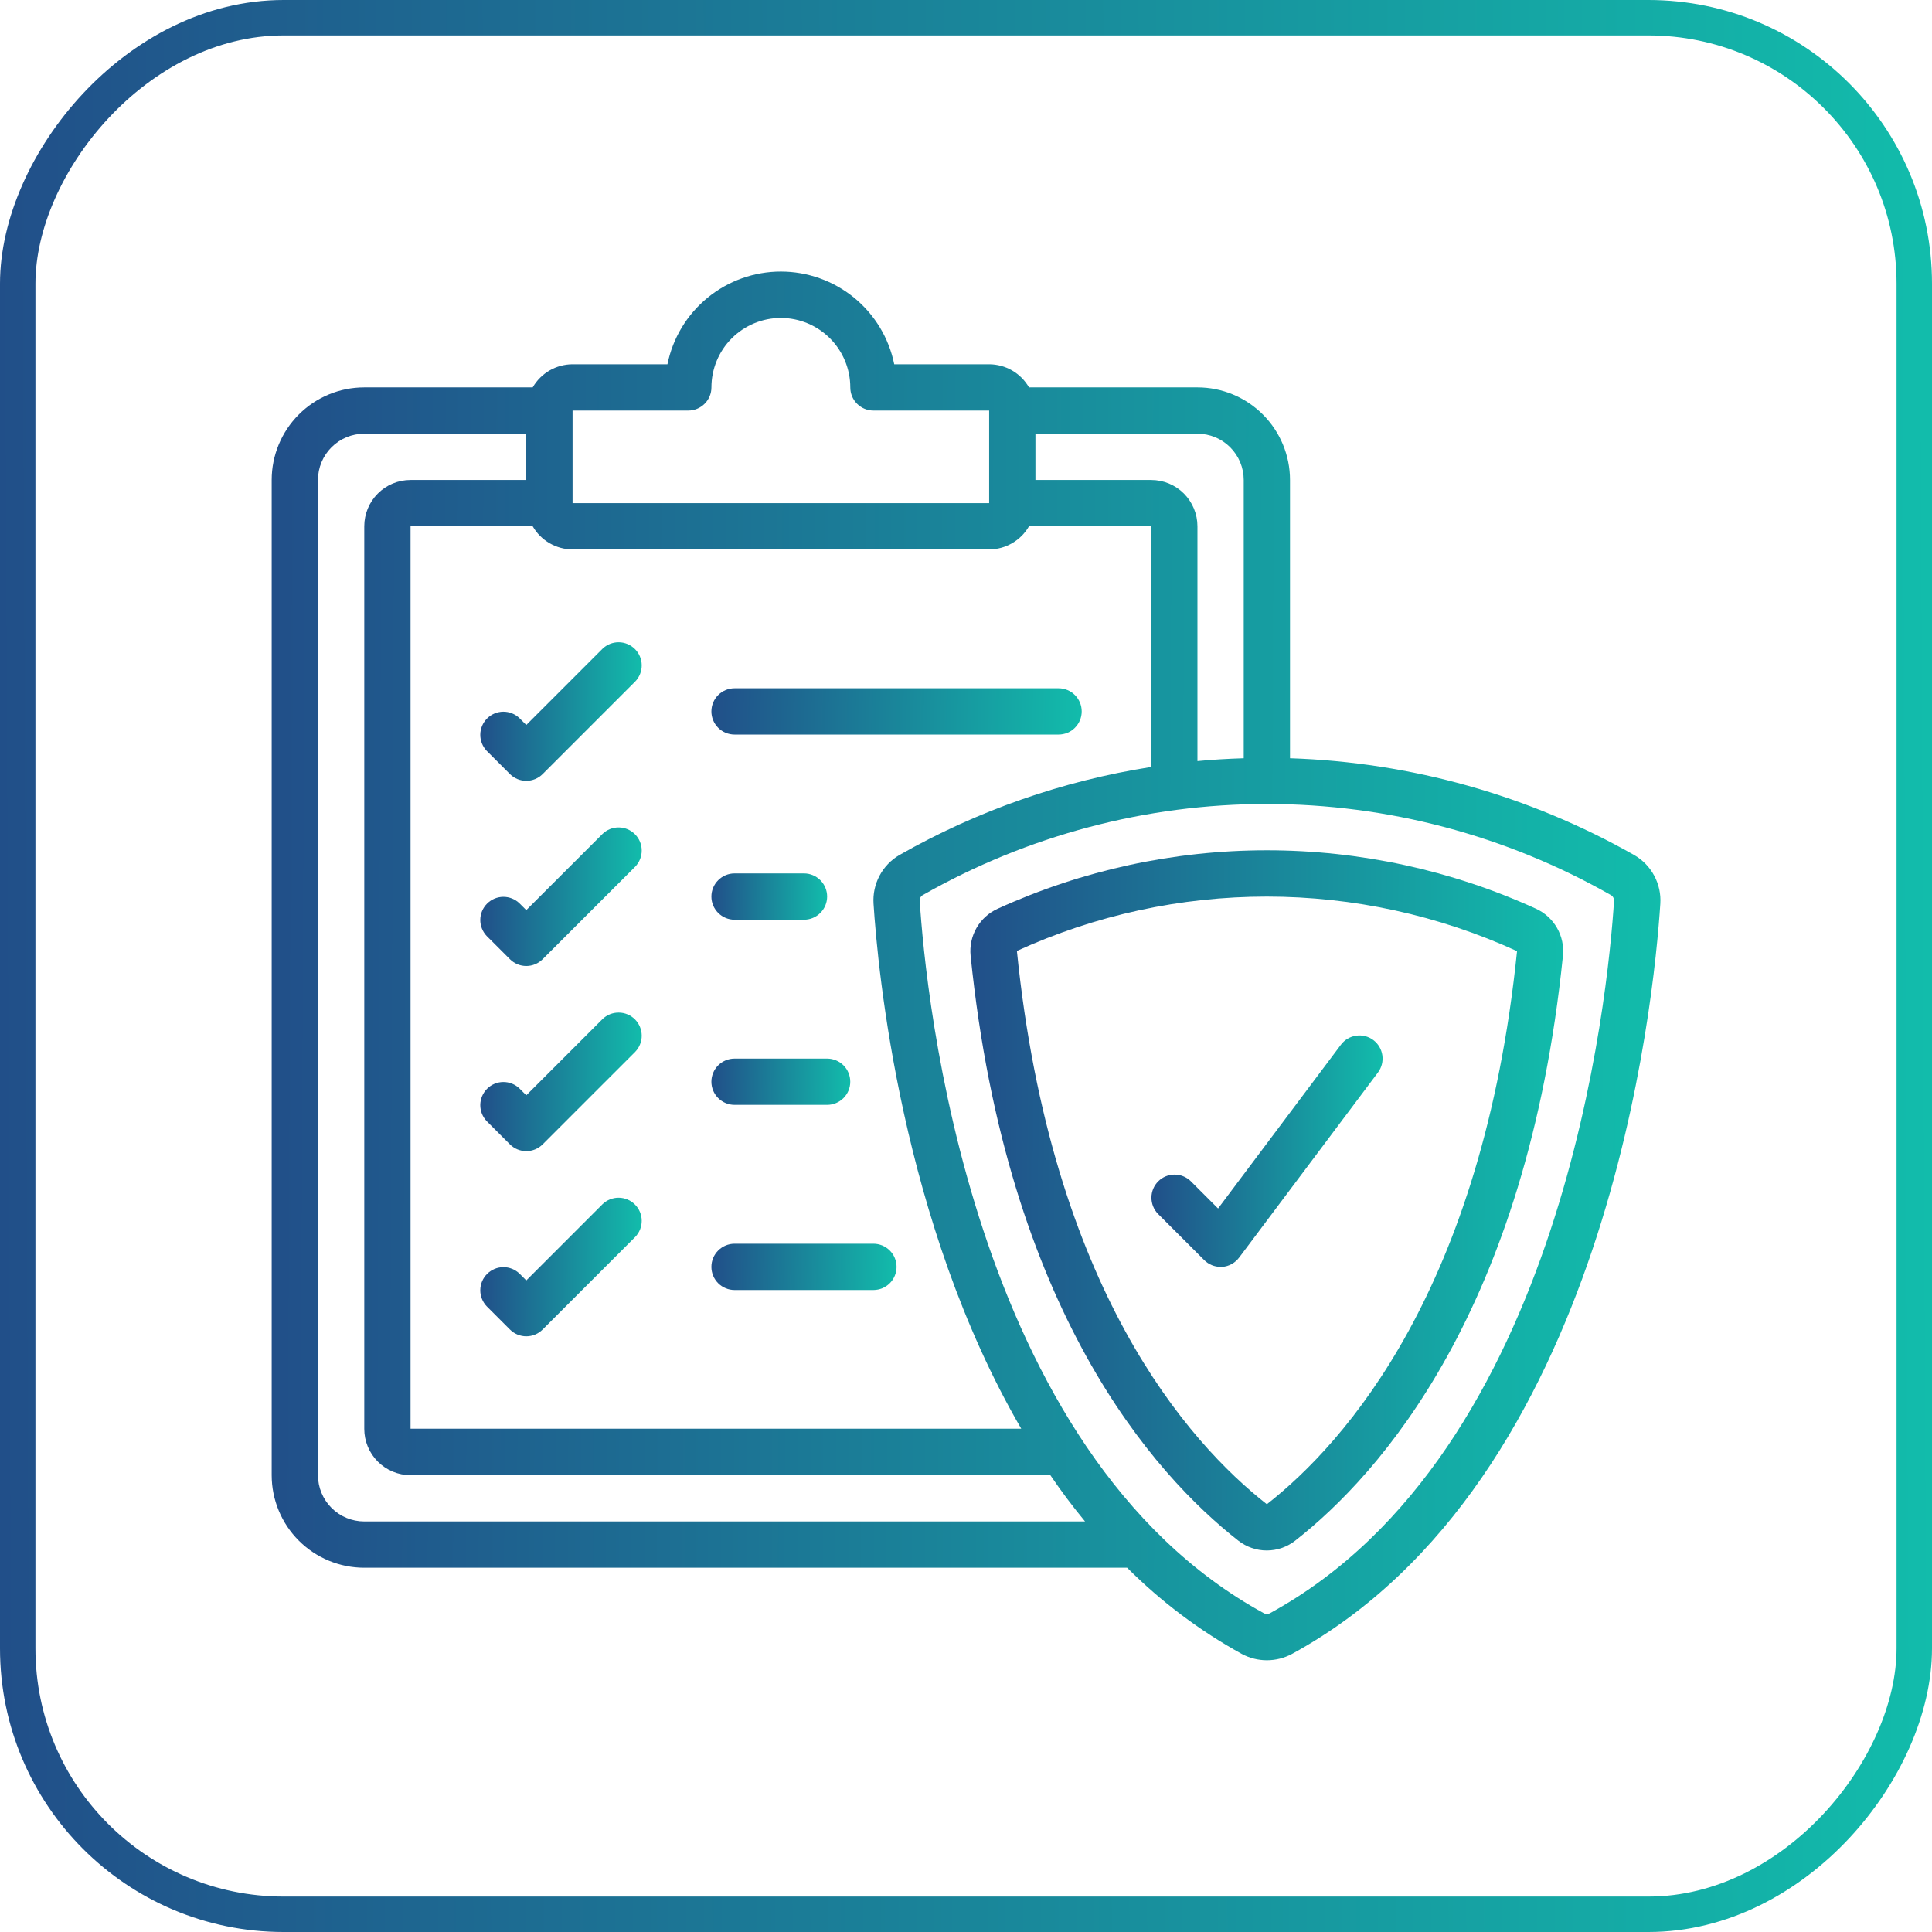 <svg width="64" height="64" viewBox="0 0 64 64" fill="none" xmlns="http://www.w3.org/2000/svg">
<g clip-path="url(#clip0_1084_238)">
<path d="M54.141 28.328C50.655 26.349 46.74 25.248 42.733 25.118V15.9C42.733 15.087 42.41 14.307 41.835 13.732C41.26 13.156 40.48 12.833 39.667 12.833H34.087C33.953 12.601 33.761 12.408 33.529 12.273C33.298 12.139 33.035 12.068 32.767 12.067H29.623C29.447 11.2 28.977 10.421 28.293 9.861C27.608 9.302 26.751 8.996 25.867 8.996C24.982 8.996 24.125 9.302 23.441 9.861C22.756 10.421 22.286 11.2 22.11 12.067H18.967C18.699 12.068 18.436 12.139 18.204 12.273C17.972 12.408 17.78 12.601 17.646 12.833H12.067C11.253 12.833 10.473 13.156 9.898 13.732C9.323 14.307 9 15.087 9 15.9V48.867C9 49.68 9.323 50.46 9.898 51.035C10.473 51.61 11.253 51.933 12.067 51.933H37.338C38.464 53.059 39.742 54.02 41.136 54.789C41.391 54.926 41.677 54.998 41.967 54.998C42.257 54.998 42.542 54.926 42.798 54.789C53.267 49.075 54.795 33.088 55 29.941C55.022 29.619 54.952 29.297 54.8 29.012C54.649 28.727 54.42 28.49 54.141 28.328ZM41.2 15.9V25.118C40.677 25.134 40.164 25.164 39.667 25.212V17.433C39.667 17.027 39.505 16.637 39.218 16.349C38.93 16.061 38.54 15.9 38.133 15.9H34.3V14.367H39.667C40.073 14.367 40.463 14.528 40.751 14.816C41.038 15.103 41.2 15.493 41.2 15.9ZM18.967 13.6H22.8C23.003 13.6 23.198 13.519 23.342 13.375C23.486 13.232 23.567 13.037 23.567 12.833C23.567 12.223 23.809 11.638 24.24 11.207C24.672 10.776 25.257 10.533 25.867 10.533C26.477 10.533 27.062 10.776 27.493 11.207C27.924 11.638 28.167 12.223 28.167 12.833C28.167 13.037 28.247 13.232 28.391 13.375C28.535 13.519 28.73 13.6 28.933 13.6H32.767V16.667H18.967V13.6ZM32.767 18.2C33.035 18.199 33.298 18.128 33.529 17.993C33.761 17.859 33.953 17.666 34.087 17.433H38.133V25.407C35.199 25.867 32.373 26.856 29.792 28.325C29.514 28.488 29.287 28.724 29.136 29.009C28.985 29.293 28.916 29.614 28.937 29.935C29.077 32.121 29.857 40.498 33.83 47.328H13.6V17.433H17.646C17.78 17.666 17.972 17.859 18.204 17.993C18.436 18.128 18.699 18.199 18.967 18.2H32.767ZM12.067 50.4C11.66 50.4 11.27 50.239 10.982 49.951C10.695 49.663 10.533 49.273 10.533 48.867V15.9C10.533 15.493 10.695 15.103 10.982 14.816C11.27 14.528 11.66 14.367 12.067 14.367H17.433V15.9H13.6C13.193 15.9 12.803 16.061 12.516 16.349C12.228 16.637 12.067 17.027 12.067 17.433V47.333C12.067 47.74 12.228 48.13 12.516 48.418C12.803 48.705 13.193 48.867 13.6 48.867H34.794C35.151 49.394 35.535 49.905 35.944 50.4H12.067ZM53.467 29.844C53.276 32.849 51.826 48.115 42.063 53.443C42.034 53.458 42.001 53.467 41.967 53.467C41.934 53.467 41.901 53.458 41.872 53.443C32.108 48.115 30.658 32.849 30.467 29.843C30.464 29.804 30.472 29.766 30.49 29.732C30.508 29.698 30.535 29.67 30.568 29.651C34.041 27.673 37.969 26.633 41.965 26.633C45.962 26.633 49.89 27.673 53.363 29.651C53.397 29.67 53.424 29.698 53.442 29.732C53.46 29.766 53.468 29.804 53.465 29.843L53.467 29.844Z" fill="url(#paint0_linear_1084_238)"/>
<path d="M50.875 30.1C48.078 28.826 45.04 28.167 41.966 28.167C38.892 28.167 35.854 28.826 33.056 30.1C32.76 30.232 32.514 30.454 32.351 30.735C32.189 31.015 32.12 31.34 32.153 31.663C33.35 43.408 38.221 48.841 41.019 51.035C41.288 51.246 41.621 51.361 41.963 51.361C42.306 51.361 42.638 51.246 42.907 51.035C45.705 48.842 50.574 43.409 51.774 31.663C51.807 31.341 51.739 31.017 51.577 30.736C51.416 30.456 51.17 30.233 50.875 30.1ZM41.966 49.83C39.359 47.786 34.82 42.689 33.686 31.501C36.286 30.314 39.112 29.7 41.971 29.701C44.829 29.703 47.654 30.319 50.254 31.508C49.111 42.688 44.573 47.786 41.966 49.83Z" fill="url(#paint1_linear_1084_238)"/>
<path d="M17.209 23.791C17.065 23.652 16.871 23.574 16.67 23.576C16.469 23.578 16.277 23.659 16.135 23.801C15.993 23.943 15.912 24.135 15.91 24.336C15.908 24.537 15.986 24.731 16.125 24.875L16.892 25.642C17.036 25.786 17.231 25.866 17.434 25.866C17.637 25.866 17.832 25.786 17.976 25.642L21.043 22.575C21.182 22.431 21.26 22.237 21.258 22.036C21.256 21.835 21.176 21.643 21.033 21.501C20.891 21.358 20.699 21.278 20.498 21.276C20.297 21.274 20.103 21.352 19.959 21.491L17.434 24.016L17.209 23.791Z" fill="url(#paint2_linear_1084_238)"/>
<path d="M24.333 24.333H35.066C35.27 24.333 35.465 24.253 35.608 24.109C35.752 23.965 35.833 23.77 35.833 23.567C35.833 23.363 35.752 23.168 35.608 23.025C35.465 22.881 35.27 22.8 35.066 22.8H24.333C24.13 22.8 23.935 22.881 23.791 23.025C23.647 23.168 23.566 23.363 23.566 23.567C23.566 23.77 23.647 23.965 23.791 24.109C23.935 24.253 24.13 24.333 24.333 24.333Z" fill="url(#paint3_linear_1084_238)"/>
<path d="M19.959 27.625L17.434 30.149L17.209 29.925C17.065 29.785 16.871 29.708 16.67 29.709C16.469 29.711 16.277 29.792 16.135 29.934C15.993 30.076 15.912 30.268 15.91 30.469C15.908 30.67 15.986 30.864 16.125 31.009L16.892 31.775C17.036 31.919 17.231 32 17.434 32C17.637 32 17.832 31.919 17.976 31.775L21.043 28.709C21.182 28.564 21.26 28.37 21.258 28.169C21.256 27.968 21.176 27.776 21.033 27.634C20.891 27.492 20.699 27.411 20.498 27.41C20.297 27.408 20.103 27.485 19.959 27.625Z" fill="url(#paint4_linear_1084_238)"/>
<path d="M24.333 30.467H26.633C26.836 30.467 27.031 30.386 27.175 30.242C27.319 30.098 27.4 29.903 27.4 29.7C27.4 29.497 27.319 29.302 27.175 29.158C27.031 29.014 26.836 28.933 26.633 28.933H24.333C24.13 28.933 23.935 29.014 23.791 29.158C23.647 29.302 23.566 29.497 23.566 29.7C23.566 29.903 23.647 30.098 23.791 30.242C23.935 30.386 24.13 30.467 24.333 30.467Z" fill="url(#paint5_linear_1084_238)"/>
<path d="M19.959 33.758L17.434 36.283L17.209 36.058C17.065 35.918 16.871 35.841 16.67 35.843C16.469 35.844 16.277 35.925 16.135 36.067C15.993 36.209 15.912 36.402 15.91 36.603C15.908 36.804 15.986 36.997 16.125 37.142L16.892 37.909C17.036 38.052 17.231 38.133 17.434 38.133C17.637 38.133 17.832 38.052 17.976 37.909L21.043 34.842C21.182 34.697 21.26 34.504 21.258 34.303C21.256 34.102 21.176 33.91 21.033 33.767C20.891 33.625 20.699 33.544 20.498 33.543C20.297 33.541 20.103 33.618 19.959 33.758Z" fill="url(#paint6_linear_1084_238)"/>
<path d="M24.333 36.6H27.4C27.603 36.6 27.798 36.519 27.942 36.375C28.086 36.232 28.166 36.037 28.166 35.833C28.166 35.63 28.086 35.435 27.942 35.291C27.798 35.147 27.603 35.067 27.4 35.067H24.333C24.13 35.067 23.935 35.147 23.791 35.291C23.647 35.435 23.566 35.63 23.566 35.833C23.566 36.037 23.647 36.232 23.791 36.375C23.935 36.519 24.13 36.6 24.333 36.6Z" fill="url(#paint7_linear_1084_238)"/>
<path d="M19.959 39.891L17.434 42.416L17.209 42.191C17.065 42.052 16.871 41.974 16.67 41.976C16.469 41.978 16.277 42.059 16.135 42.201C15.993 42.343 15.912 42.535 15.91 42.736C15.908 42.937 15.986 43.131 16.125 43.275L16.892 44.042C17.036 44.186 17.231 44.267 17.434 44.267C17.637 44.267 17.832 44.186 17.976 44.042L21.043 40.975C21.182 40.831 21.26 40.637 21.258 40.436C21.256 40.235 21.176 40.043 21.033 39.901C20.891 39.758 20.699 39.678 20.498 39.676C20.297 39.674 20.103 39.752 19.959 39.891Z" fill="url(#paint8_linear_1084_238)"/>
<path d="M39.442 39.125C39.297 38.985 39.104 38.908 38.903 38.91C38.702 38.911 38.509 38.992 38.367 39.134C38.225 39.276 38.144 39.468 38.143 39.669C38.141 39.87 38.218 40.064 38.358 40.209L39.891 41.742C40.035 41.886 40.23 41.967 40.433 41.967H40.488C40.597 41.959 40.704 41.927 40.8 41.874C40.897 41.821 40.981 41.748 41.047 41.66L45.647 35.527C45.769 35.364 45.821 35.16 45.792 34.958C45.763 34.757 45.656 34.575 45.493 34.453C45.331 34.331 45.126 34.279 44.925 34.308C44.723 34.337 44.542 34.444 44.42 34.607L40.35 40.033L39.442 39.125Z" fill="url(#paint9_linear_1084_238)"/>
<path d="M24.333 42.733H28.933C29.136 42.733 29.331 42.653 29.475 42.509C29.619 42.365 29.7 42.17 29.7 41.967C29.7 41.763 29.619 41.568 29.475 41.425C29.331 41.281 29.136 41.2 28.933 41.2H24.333C24.13 41.2 23.935 41.281 23.791 41.425C23.647 41.568 23.566 41.763 23.566 41.967C23.566 42.17 23.647 42.365 23.791 42.509C23.935 42.653 24.13 42.733 24.333 42.733Z" fill="url(#paint10_linear_1084_238)"/>
</g>
<rect x="0.587" y="-0.587" width="62.826" height="62.826" rx="8.807" transform="matrix(1 0 0 -1 0 62.826)" stroke="url(#paint11_linear_1084_238)" stroke-width="1.174"/>
<defs>
<linearGradient id="paint0_linear_1084_238" x1="9" y1="26.027" x2="55.029" y2="26.234" gradientUnits="userSpaceOnUse">
<stop stop-color="#214F89"/>
<stop offset="1" stop-color="#12BCAB"/>
</linearGradient>
<linearGradient id="paint1_linear_1084_238" x1="32.145" y1="36.754" x2="51.793" y2="36.829" gradientUnits="userSpaceOnUse">
<stop stop-color="#214F89"/>
<stop offset="1" stop-color="#12BCAB"/>
</linearGradient>
<linearGradient id="paint2_linear_1084_238" x1="15.91" y1="22.976" x2="21.261" y2="23.004" gradientUnits="userSpaceOnUse">
<stop stop-color="#214F89"/>
<stop offset="1" stop-color="#12BCAB"/>
</linearGradient>
<linearGradient id="paint3_linear_1084_238" x1="23.566" y1="23.368" x2="35.824" y2="23.808" gradientUnits="userSpaceOnUse">
<stop stop-color="#214F89"/>
<stop offset="1" stop-color="#12BCAB"/>
</linearGradient>
<linearGradient id="paint4_linear_1084_238" x1="15.91" y1="29.109" x2="21.261" y2="29.137" gradientUnits="userSpaceOnUse">
<stop stop-color="#214F89"/>
<stop offset="1" stop-color="#12BCAB"/>
</linearGradient>
<linearGradient id="paint5_linear_1084_238" x1="23.566" y1="29.501" x2="27.401" y2="29.544" gradientUnits="userSpaceOnUse">
<stop stop-color="#214F89"/>
<stop offset="1" stop-color="#12BCAB"/>
</linearGradient>
<linearGradient id="paint6_linear_1084_238" x1="15.91" y1="35.242" x2="21.261" y2="35.27" gradientUnits="userSpaceOnUse">
<stop stop-color="#214F89"/>
<stop offset="1" stop-color="#12BCAB"/>
</linearGradient>
<linearGradient id="paint7_linear_1084_238" x1="23.566" y1="35.634" x2="28.168" y2="35.696" gradientUnits="userSpaceOnUse">
<stop stop-color="#214F89"/>
<stop offset="1" stop-color="#12BCAB"/>
</linearGradient>
<linearGradient id="paint8_linear_1084_238" x1="15.91" y1="41.376" x2="21.261" y2="41.404" gradientUnits="userSpaceOnUse">
<stop stop-color="#214F89"/>
<stop offset="1" stop-color="#12BCAB"/>
</linearGradient>
<linearGradient id="paint9_linear_1084_238" x1="38.143" y1="37.138" x2="45.804" y2="37.173" gradientUnits="userSpaceOnUse">
<stop stop-color="#214F89"/>
<stop offset="1" stop-color="#12BCAB"/>
</linearGradient>
<linearGradient id="paint10_linear_1084_238" x1="23.566" y1="41.768" x2="29.701" y2="41.878" gradientUnits="userSpaceOnUse">
<stop stop-color="#214F89"/>
<stop offset="1" stop-color="#12BCAB"/>
</linearGradient>
<linearGradient id="paint11_linear_1084_238" x1="-9.95479e-09" y1="23.695" x2="64.035" y2="23.982" gradientUnits="userSpaceOnUse">
<stop stop-color="#214F89"/>
<stop offset="1" stop-color="#12BCAB"/>
</linearGradient>
<clipPath id="clip0_1084_238">
<rect width="46" height="46" fill="white" transform="translate(9 9)"/>
</clipPath>
</defs>
</svg>
